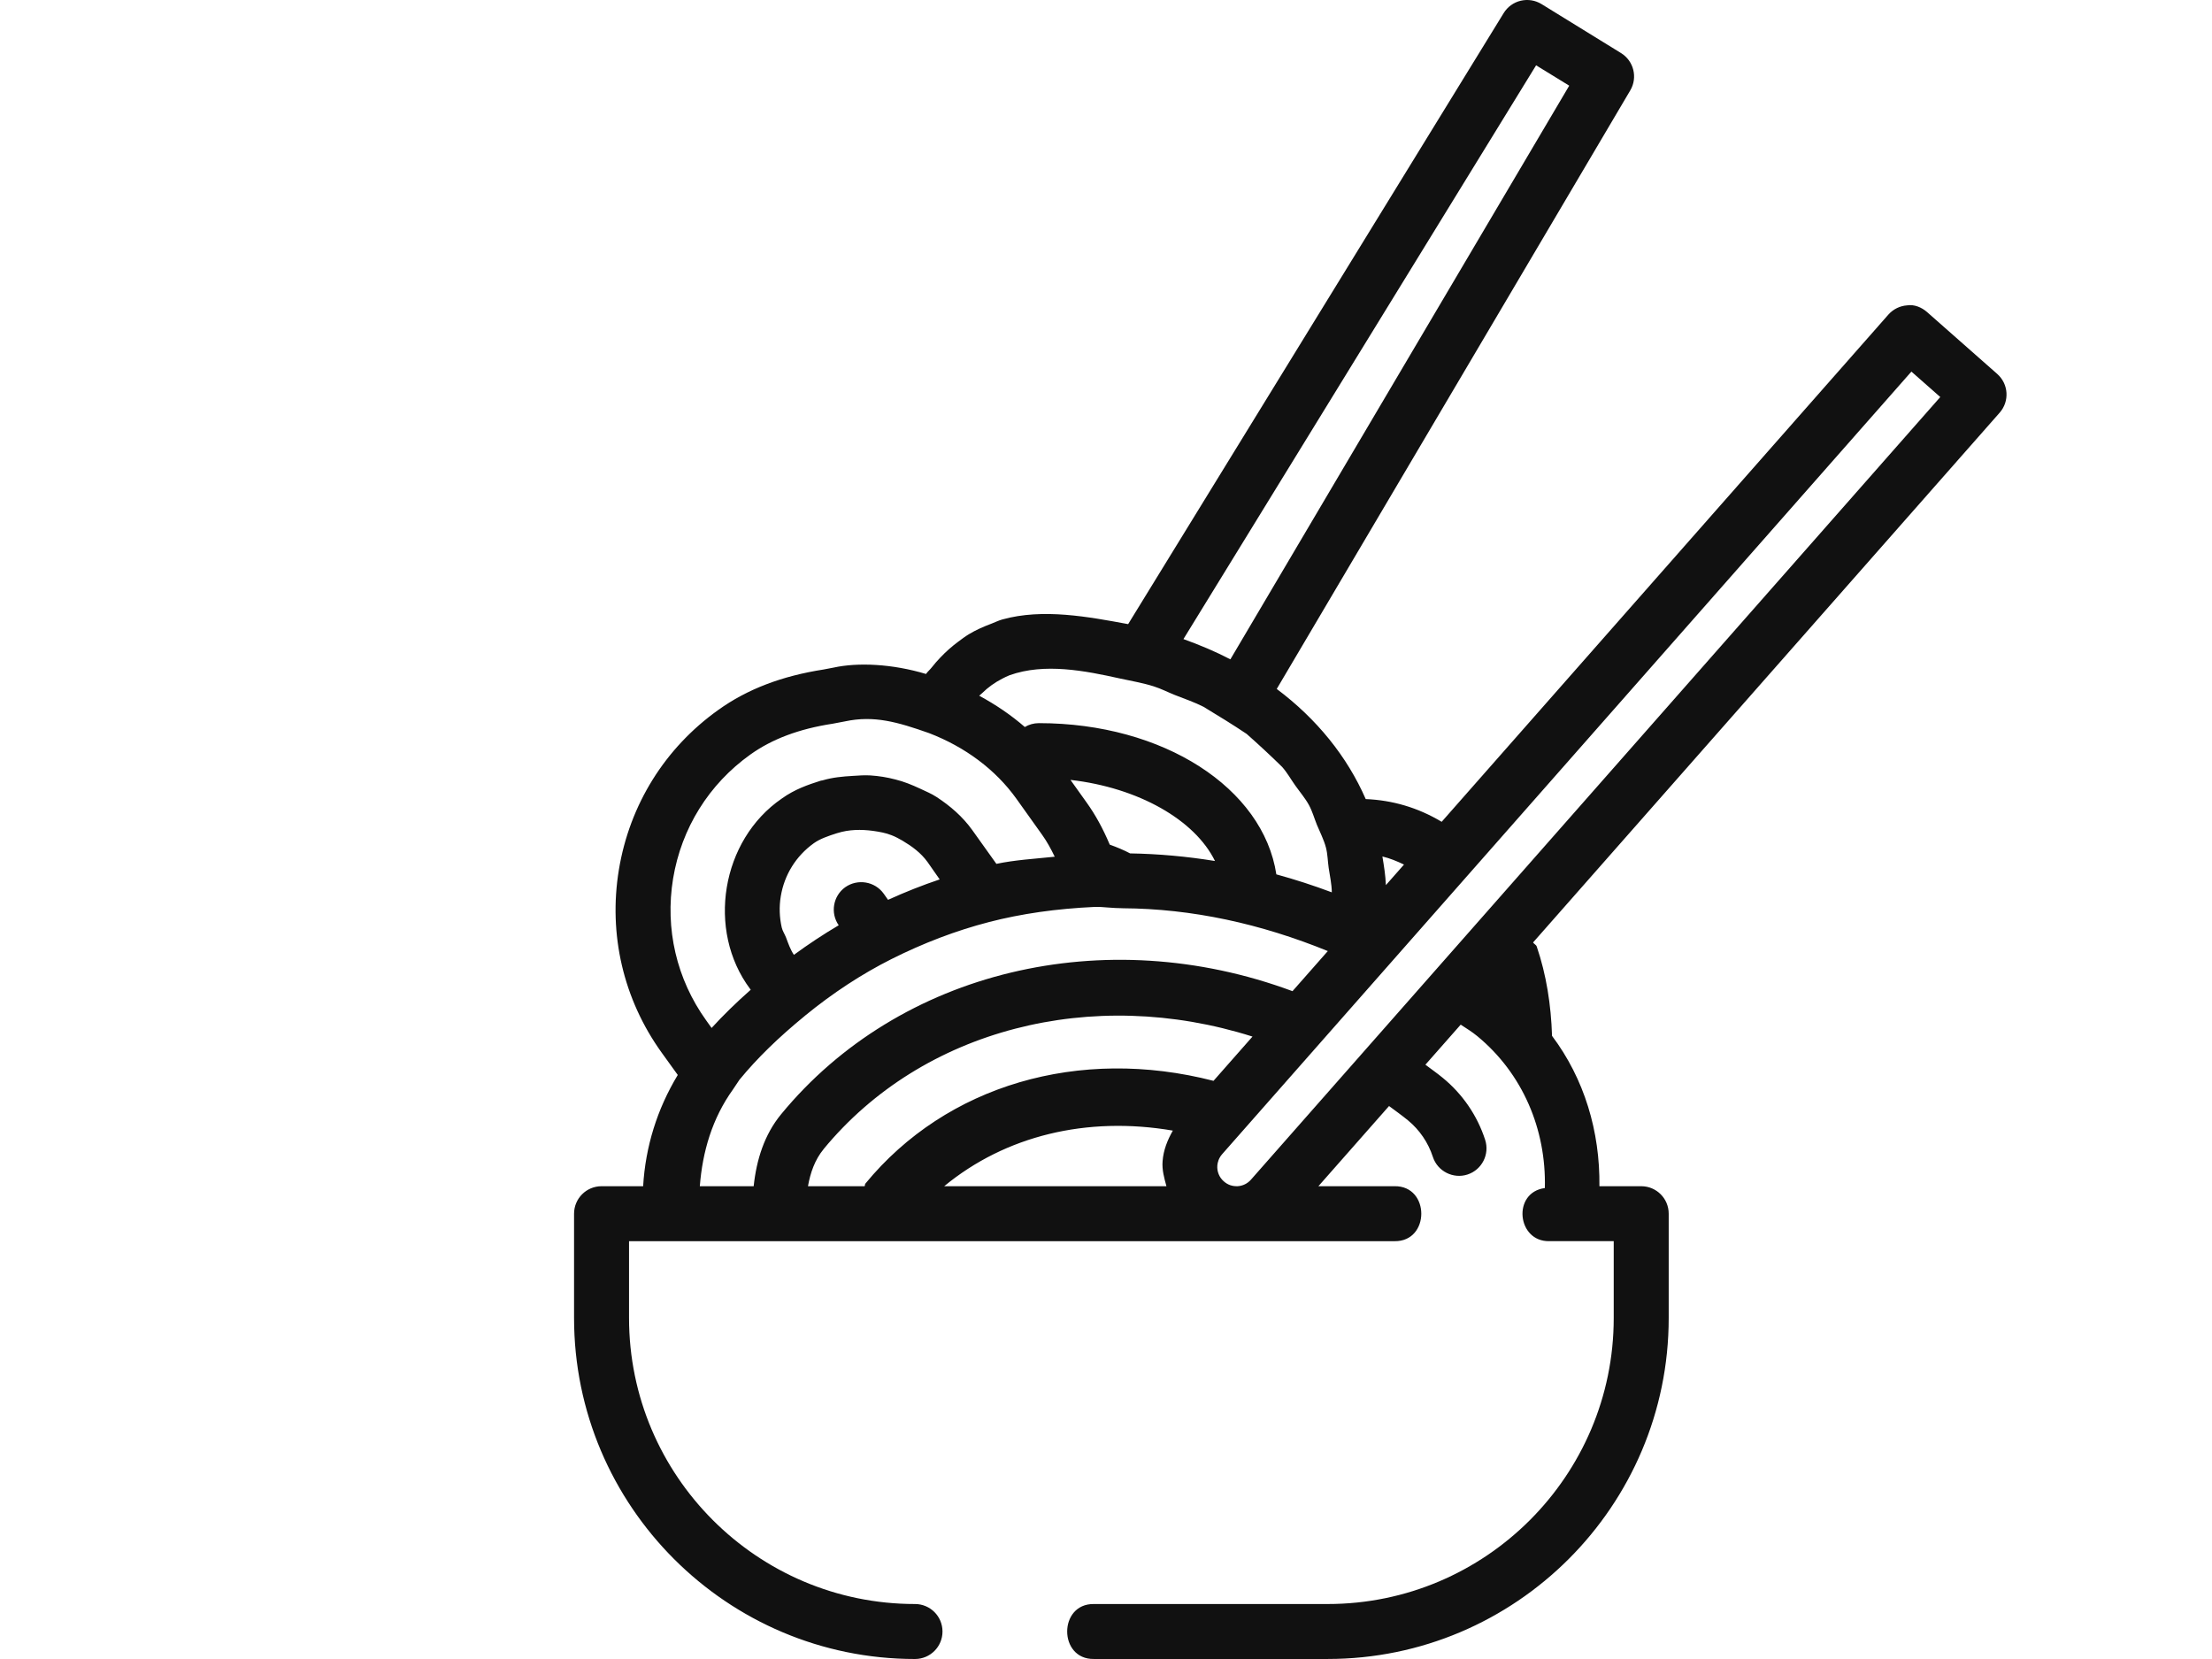 <svg width="96" height="72" viewBox="0 0 96 72" fill="none" xmlns="http://www.w3.org/2000/svg">
<path d="M86.679 16.229L83.639 13.548C83.399 13.335 83.075 13.205 82.775 13.252C82.458 13.273 82.164 13.417 81.954 13.655L62.568 35.666C61.531 35.045 60.423 34.727 59.272 34.68C58.463 32.829 57.146 31.2 55.41 29.9L70.753 3.923C71.084 3.364 70.904 2.642 70.35 2.302L66.902 0.177C66.627 0.009 66.308 -0.04 65.998 0.032C65.69 0.105 65.425 0.298 65.259 0.568L48.961 27.087C47.249 26.771 45.264 26.391 43.495 26.886C43.331 26.932 43.184 27.008 43.025 27.068C42.685 27.196 42.357 27.339 42.047 27.526C41.882 27.626 41.733 27.74 41.578 27.855C41.304 28.06 41.051 28.283 40.814 28.533C40.679 28.676 40.551 28.817 40.431 28.973C40.355 29.07 40.258 29.148 40.188 29.25C38.723 28.81 37.232 28.742 36.179 28.973L35.764 29.052C35.763 29.052 35.763 29.053 35.762 29.053C33.935 29.336 32.434 29.908 31.179 30.807C28.861 32.458 27.328 34.919 26.86 37.74C26.396 40.552 27.055 43.371 28.712 45.678L29.415 46.653C28.521 48.13 28.012 49.766 27.912 51.481H26.107C25.448 51.481 24.914 52.015 24.914 52.674V57.203C24.914 65.362 31.552 72 39.711 72C40.37 72 40.904 71.466 40.904 70.807C40.904 70.147 40.37 69.614 39.711 69.614C32.868 69.614 27.3 64.046 27.3 57.203V53.867H60.523C62.071 53.89 62.07 51.457 60.523 51.481H57.218L60.284 48.001C60.559 48.206 60.837 48.403 61.105 48.622C61.611 49.039 61.983 49.587 62.186 50.209C62.391 50.841 63.079 51.175 63.691 50.973C64.316 50.768 64.658 50.095 64.455 49.468C64.113 48.415 63.477 47.485 62.62 46.782C62.373 46.577 62.115 46.4 61.862 46.208L63.394 44.469C63.637 44.628 63.882 44.777 64.113 44.967C66.083 46.59 67.11 49.016 67.046 51.561C65.622 51.749 65.831 53.895 67.24 53.866H70.035V57.203C70.035 64.045 64.467 69.614 57.622 69.614H47.476C45.928 69.59 45.928 72.023 47.476 71.999H57.622C65.781 71.999 72.421 65.362 72.421 57.203V52.673C72.421 52.014 71.888 51.481 71.228 51.481H69.414C69.443 49.105 68.758 46.82 67.358 44.957C67.315 43.611 67.111 42.303 66.694 41.08C66.666 40.999 66.578 40.973 66.535 40.902L86.784 17.911C87.22 17.417 87.173 16.665 86.679 16.229ZM60.933 37.522L60.147 38.414C60.131 37.99 60.063 37.582 59.996 37.171C60.316 37.247 60.626 37.374 60.933 37.522ZM49.046 37.037C48.778 36.897 48.485 36.771 48.163 36.657C47.863 35.949 47.541 35.364 47.171 34.846L46.458 33.847C49.407 34.185 51.856 35.583 52.73 37.367C51.509 37.169 50.279 37.057 49.046 37.037ZM45.088 31.384C44.864 31.384 44.654 31.445 44.477 31.552C43.881 31.034 43.216 30.582 42.498 30.195C42.535 30.154 42.582 30.124 42.621 30.085C42.88 29.829 43.175 29.619 43.497 29.454C43.599 29.401 43.702 29.35 43.809 29.307C45.337 28.759 47.096 29.112 48.614 29.448C49.106 29.554 49.611 29.641 50.075 29.789C50.397 29.891 50.682 30.041 50.989 30.163C51.408 30.329 51.844 30.476 52.233 30.675C52.865 31.058 53.5 31.446 54.106 31.853C54.632 32.319 55.152 32.799 55.647 33.287C55.866 33.536 56.022 33.819 56.21 34.084C56.412 34.369 56.644 34.639 56.809 34.941C56.958 35.214 57.038 35.513 57.155 35.8C57.289 36.125 57.454 36.439 57.544 36.779C57.62 37.067 57.622 37.375 57.665 37.672C57.716 38.023 57.796 38.366 57.8 38.727C57.003 38.428 56.2 38.168 55.393 37.947C54.822 34.206 50.5 31.384 45.088 31.384ZM66.666 2.835L68.104 3.718L53.398 28.615C52.755 28.279 52.07 27.991 51.361 27.736L66.666 2.835ZM29.212 38.129C29.576 35.941 30.767 34.031 32.565 32.747C33.511 32.072 34.678 31.634 36.13 31.41C36.13 31.41 36.131 31.41 36.132 31.41L36.67 31.308C37.929 31.038 38.95 31.334 40.319 31.816C41.898 32.423 43.208 33.407 44.105 34.656L45.23 36.233C45.428 36.509 45.605 36.828 45.775 37.181C44.921 37.27 44.035 37.323 43.243 37.491L43.11 37.305L42.197 36.026C41.774 35.436 41.238 34.977 40.655 34.595C40.421 34.439 40.173 34.343 39.922 34.222C39.576 34.061 39.232 33.921 38.861 33.829C38.499 33.734 38.149 33.678 37.776 33.653C37.524 33.638 37.276 33.656 37.021 33.673C36.568 33.699 36.132 33.738 35.69 33.87C35.667 33.876 35.645 33.873 35.622 33.88C35.62 33.88 35.62 33.882 35.619 33.882C35.072 34.055 34.489 34.255 33.931 34.656C31.301 36.455 30.65 40.376 32.558 42.924L32.581 42.955C31.954 43.507 31.391 44.059 30.883 44.613L30.65 44.287C29.364 42.498 28.854 40.31 29.212 38.129ZM40.782 38.166C40.032 38.418 39.284 38.714 38.541 39.052L38.35 38.782C37.968 38.251 37.222 38.127 36.684 38.504C36.151 38.885 36.028 39.629 36.4 40.156C35.741 40.545 35.092 40.973 34.455 41.44C34.299 41.207 34.211 40.947 34.115 40.691C34.059 40.542 33.962 40.408 33.927 40.253C33.828 39.814 33.809 39.356 33.886 38.898C34.04 37.966 34.548 37.148 35.319 36.596C35.592 36.401 35.94 36.283 36.332 36.158C36.333 36.157 36.334 36.158 36.335 36.158C36.852 35.994 37.375 35.992 37.886 36.059C38.165 36.1 38.441 36.145 38.703 36.252C38.866 36.315 39.018 36.399 39.17 36.486C39.575 36.728 39.966 37.009 40.258 37.416L40.782 38.166ZM31.81 47.283C31.824 47.264 32.076 46.885 32.09 46.864C32.856 45.929 33.791 45.019 34.944 44.077C34.945 44.076 34.945 44.074 34.946 44.074C36.145 43.093 37.405 42.269 38.688 41.624C40.081 40.925 41.5 40.385 42.907 40.021C42.908 40.021 42.908 40.02 42.908 40.02C44.328 39.653 45.84 39.436 47.532 39.359C47.716 39.355 47.895 39.371 48.077 39.385C48.293 39.401 48.507 39.417 48.721 39.417C48.721 39.417 48.722 39.418 48.722 39.418C51.741 39.435 54.728 40.094 57.627 41.276L56.094 43.016C47.938 39.986 39.028 42.125 33.903 48.355C33.171 49.241 32.83 50.338 32.709 51.481H30.372C30.488 49.981 30.91 48.535 31.81 47.283ZM50.623 51.481H40.978C43.63 49.294 47.162 48.428 50.901 49.068C50.667 49.477 50.492 49.914 50.456 50.395C50.425 50.77 50.526 51.127 50.623 51.481ZM52.666 46.908C46.838 45.41 41.078 47.086 37.558 51.367C37.53 51.4 37.546 51.446 37.523 51.481H35.066C35.17 50.894 35.365 50.333 35.743 49.874C35.744 49.873 35.743 49.871 35.744 49.87C40.039 44.656 47.408 42.781 54.358 44.987L52.666 46.908ZM54.291 51.197C54.141 51.367 53.936 51.467 53.713 51.481C53.475 51.488 53.282 51.421 53.109 51.267C52.916 51.099 52.811 50.843 52.832 50.582C52.832 50.58 52.832 50.58 52.832 50.577C52.844 50.454 52.886 50.268 53.039 50.093L82.954 16.127L84.207 17.231L54.291 51.197Z" fill="#111111"/>
</svg>
